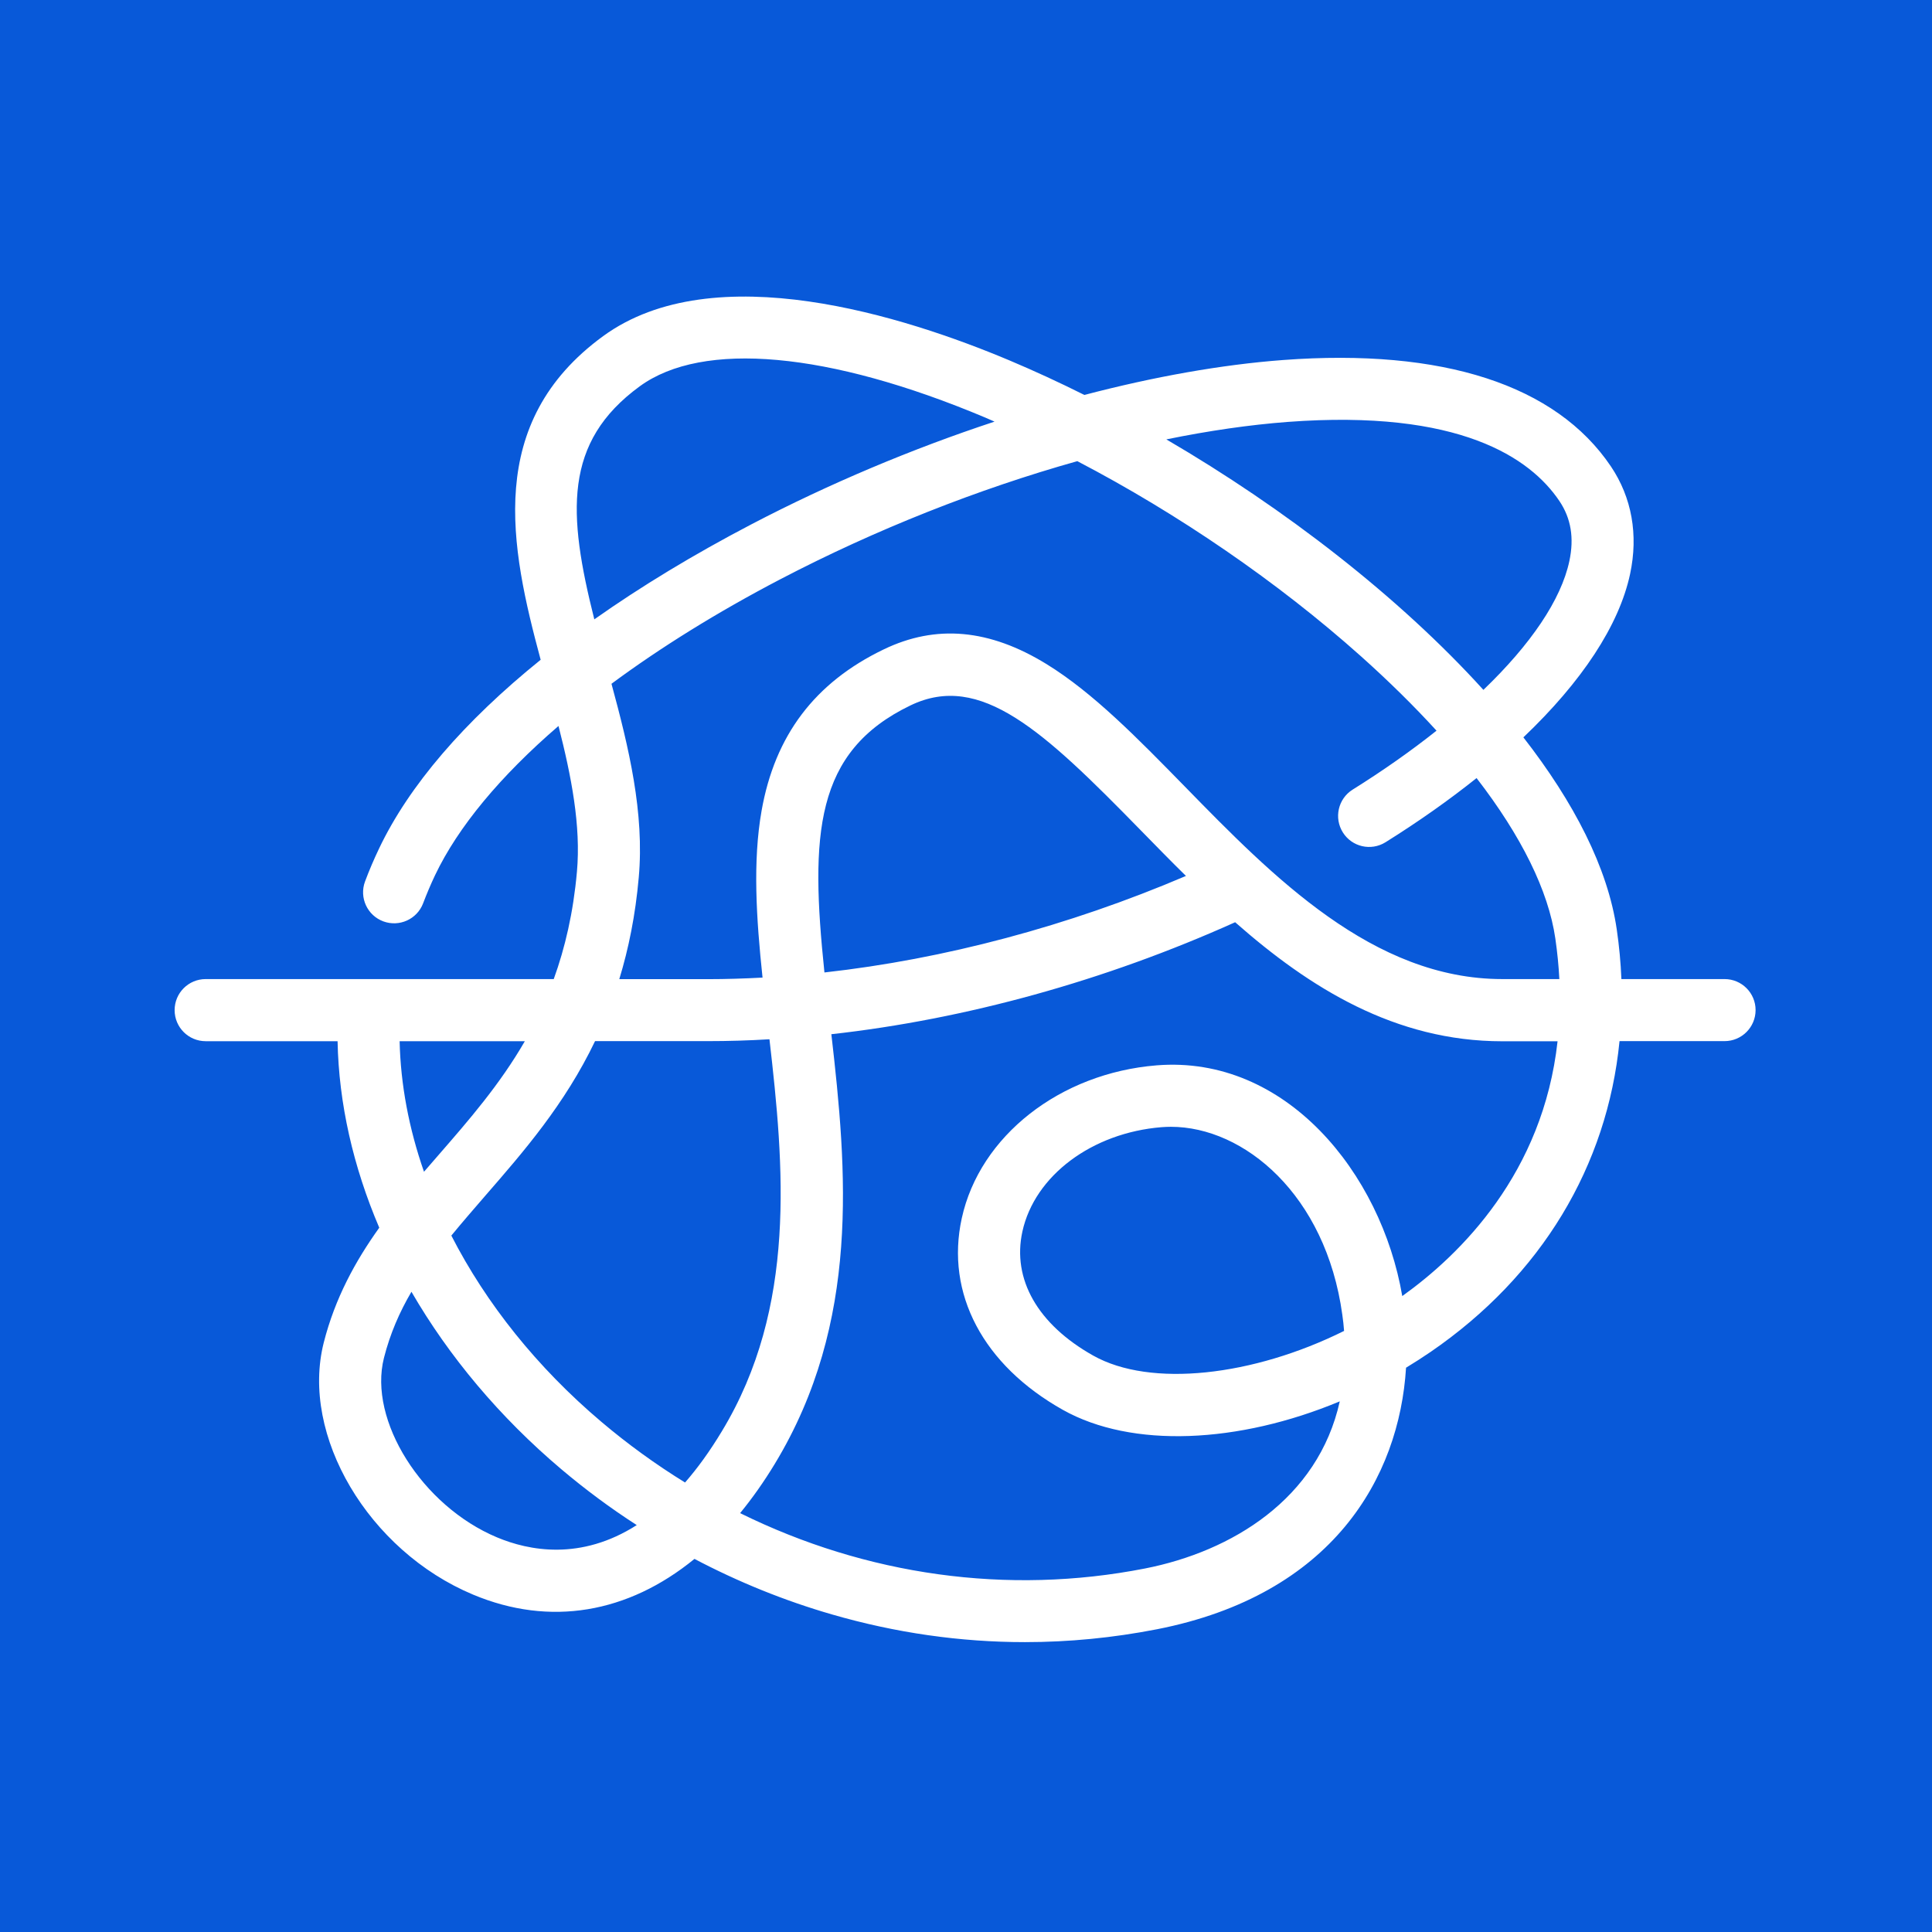 <?xml version="1.0" encoding="utf-8"?>
<!-- Generator: Adobe Illustrator 25.2.3, SVG Export Plug-In . SVG Version: 6.00 Build 0)  -->
<svg version="1.1" id="Слой_1" xmlns="http://www.w3.org/2000/svg" xmlns:xlink="http://www.w3.org/1999/xlink" x="0px" y="0px"
	 viewBox="0 0 260 260" style="enable-background:new 0 0 260 260;" xml:space="preserve">
<style type="text/css">
	.st0{fill:#0859D9;}
	.st1{fill:#FFFFFF;}
</style>
<rect class="st0" width="260" height="260"/>
<path class="st1" d="M232.09,131.76H218.2c-0.09-2.23-0.3-4.45-0.62-6.65c-1.2-8.32-5.78-17.16-12.57-25.88
	c7.86-7.48,12.88-15.06,14.36-21.98c1.13-5.29,0.23-10.3-2.58-14.48c-7.39-10.97-22.64-15.92-44.12-14.32
	c-8.27,0.62-17.35,2.24-26.74,4.7c-3.32-1.66-6.69-3.22-10.11-4.66c-14-5.89-39.73-14.15-54.66-3.25
	c-15.94,11.64-12.5,28.33-8.4,43.55c-10.28,8.3-17.73,16.94-21.76,25.43c-0.69,1.45-1.32,2.92-1.88,4.42
	c-0.8,2.17,0.32,4.57,2.48,5.36c2.14,0.78,4.51-0.29,5.33-2.41c0.49-1.28,1.02-2.55,1.61-3.79c3.1-6.52,8.81-13.37,16.62-20.1
	c1.72,6.71,3.04,13.44,2.48,19.63c-0.49,5.5-1.6,10.23-3.12,14.43H27.68c-2.31,0-4.18,1.87-4.18,4.18l0,0
	c0,2.31,1.87,4.18,4.18,4.18h17.75c0.16,8.37,2.1,16.89,5.61,25.1c-3.22,4.5-5.95,9.48-7.47,15.46
	c-3.17,12.49,6.02,28.02,20.08,33.91c10.38,4.35,20.86,2.51,29.81-4.8c5.92,3.12,12.13,5.63,18.49,7.47
	c8.6,2.49,17.29,3.73,25.99,3.73c5.92,0,11.85-0.58,17.75-1.73c23.66-4.64,32.62-20.43,33.53-35.2c1.12-0.68,2.23-1.39,3.31-2.13
	c14.92-10.24,23.76-25.01,25.42-41.82h14.13c2.31,0,4.18-1.87,4.18-4.18v0C236.26,133.63,234.39,131.76,232.09,131.76z
	 M173.29,56.78c23.14-1.73,32.66,4.84,36.57,10.65c1.56,2.32,2,4.96,1.34,8.07c-1.11,5.21-5.19,11.22-11.57,17.34
	c-11.33-12.5-26.72-24.4-42.67-33.71C162.65,57.97,168.14,57.17,173.29,56.78z M86.09,51.99c8.48-6.19,25.43-4.66,46.49,4.2
	c0.42,0.18,0.84,0.37,1.26,0.55c-11.04,3.64-22.2,8.33-32.7,13.81c-7.79,4.07-14.88,8.37-21.16,12.8
	C76.4,69.12,75.79,59.51,86.09,51.99z M70.63,140.12c-3.37,5.84-7.52,10.61-11.6,15.3c-0.65,0.75-1.31,1.51-1.97,2.27
	c-2.03-5.82-3.15-11.74-3.28-17.57H70.63z M66.88,206.89c-10.09-4.23-17.34-15.74-15.21-24.15c0.83-3.27,2.1-6.17,3.7-8.9
	c5.04,8.7,11.86,16.86,20.18,23.89c3.22,2.72,6.6,5.23,10.14,7.51C78.15,210.06,71.17,208.69,66.88,206.89z M92.19,199.51
	c-3.95-2.44-7.71-5.16-11.25-8.16c-8.67-7.33-15.53-15.95-20.2-25.07c1.45-1.77,2.99-3.54,4.58-5.38
	c5.13-5.9,10.67-12.26,14.76-20.79h15.17c2.73,0,5.5-0.08,8.3-0.25c1.96,17.02,3.72,36.04-6.41,52.76
	C95.51,195.33,93.85,197.61,92.19,199.51z M188.71,174.42c-2.84-16.58-15.7-32.45-33.06-31.05c-13.01,1.05-23.8,9.51-26.22,20.58
	c-2.22,10.12,2.87,19.75,13.6,25.78c9.3,5.22,23.65,4.54,37.27-1.14c-2.92,13.15-14.56,20.2-26.21,22.49
	c-18.52,3.63-37.53,0.92-54.49-7.45c1.64-2,3.21-4.22,4.68-6.65c11.54-19.05,9.7-39.51,7.6-57.8c18.06-2.01,36.82-7.19,54.34-15.07
	c10.02,8.83,21.53,16.02,35.95,16.02h7.44C207.65,157.87,196.58,168.79,188.71,174.42z M180.88,179.11
	c-12.25,6.09-26.04,7.66-33.76,3.32c-7.46-4.19-10.94-10.28-9.53-16.7c1.65-7.51,9.35-13.28,18.73-14.04
	c0.41-0.03,0.83-0.05,1.25-0.05c9.84,0,20.85,9.14,23.07,25.28C180.75,177.67,180.83,178.4,180.88,179.11z M122.53,94.93
	c9.42-4.54,17.89,3.41,30.94,16.76c2,2.04,4.03,4.13,6.13,6.19c-15.81,6.75-32.54,11.2-48.65,12.99
	C109.02,112.32,109.61,101.15,122.53,94.93z M202.17,131.76L202.17,131.76c-17.39,0-30.86-13.77-42.73-25.92
	c-6.34-6.48-12.32-12.6-18.57-16.45c-7.71-4.75-14.9-5.4-21.96-1.99c-9.26,4.46-14.63,11.57-16.42,21.71
	c-1.2,6.8-0.72,14.4,0.13,22.45c-2.47,0.13-4.93,0.21-7.35,0.21H83.34c1.25-4.08,2.17-8.6,2.62-13.68
	c0.78-8.69-1.34-17.5-3.67-26.07c6.59-4.88,14.23-9.63,22.71-14.06c12.85-6.71,26.69-12.17,39.98-15.9
	c13.57,7.08,26.99,16.27,38.14,26.23c3.77,3.37,7.18,6.73,10.2,10.04c-3.38,2.69-7.17,5.36-11.3,7.94c-1.95,1.23-2.53,3.81-1.3,5.76
	c1.22,1.94,3.78,2.53,5.73,1.32c4.48-2.8,8.58-5.7,12.26-8.64c6.02,7.79,9.67,15.16,10.6,21.59c0.27,1.87,0.45,3.69,0.54,5.46
	H202.17z"/>
</svg>
